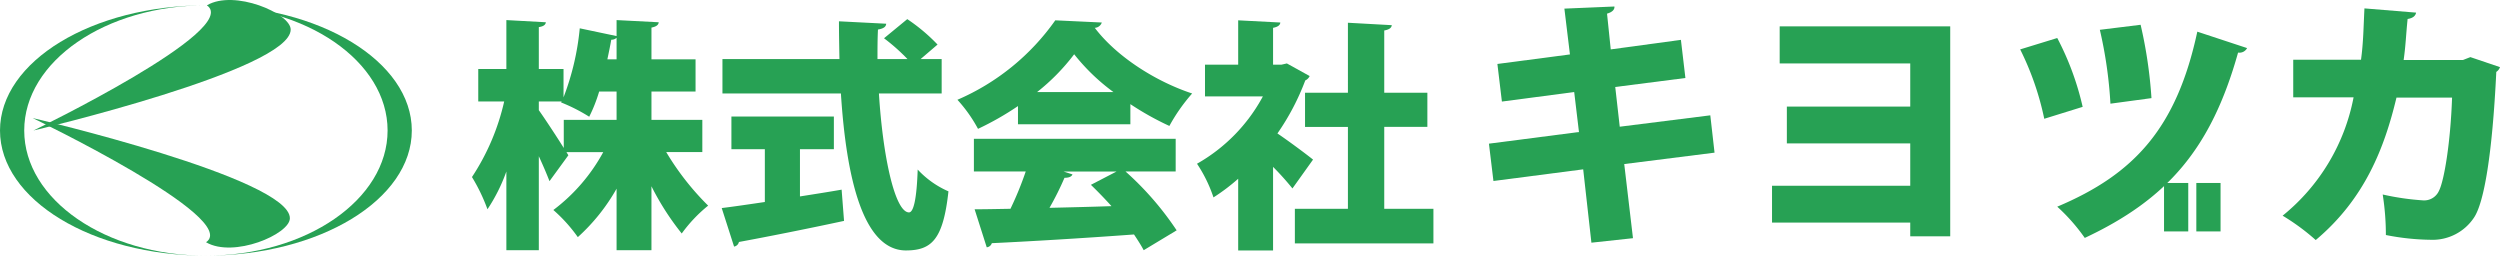 <svg xmlns="http://www.w3.org/2000/svg" xmlns:xlink="http://www.w3.org/1999/xlink" width="309.607" height="31.66" viewBox="0 0 309.607 31.66">
  <defs>
    <clipPath id="clip-path">
      <rect id="長方形_8" data-name="長方形 8" width="309.607" height="31.66" transform="translate(0 0)" fill="#27a154"/>
    </clipPath>
  </defs>
  <g id="logo" transform="translate(0 0)">
    <g id="グループ_6" data-name="グループ 6" clip-path="url(#clip-path)">
      <path id="パス_5" data-name="パス 5" d="M201.15,20.317l1.082,9.181-5.148.557-1.017-9.083-11.116,1.444-.558-4.624,11.15-1.443-.591-4.952L186,12.578l-.558-4.657,8.984-1.18-.688-5.673,6.2-.262c.033.361-.229.689-.918.885l.459,4.427,8.69-1.181.557,4.723-8.689,1.114.557,4.919,11.215-1.41.525,4.624Z" fill="#27a154"/>
      <path id="パス_6" data-name="パス 6" d="M241.521,3.265v26H236.57v-1.7H219.453V23.005H236.57V17.759H221.289V13.2H236.57V7.856H220.4V3.265Z" fill="#27a154"/>
      <path id="パス_7" data-name="パス 7" d="M254.775,4.708a34.731,34.731,0,0,1,3.147,8.526l-4.755,1.476a35.239,35.239,0,0,0-2.983-8.592Zm23.511,1.246a1.061,1.061,0,0,1-1.116.557c-3.344,11.937-8.787,18.166-18.985,22.954a23.115,23.115,0,0,0-3.41-3.869c9.574-4.033,14.788-9.772,17.346-21.674ZM265.1,3.069a56.139,56.139,0,0,1,1.344,9.083l-5.082.688a53.443,53.443,0,0,0-1.312-9.149Z" fill="#27a154"/>
      <path id="パス_8" data-name="パス 8" d="M309.607,8.315a1.169,1.169,0,0,1-.459.59c-.492,10.2-1.509,16.166-2.755,18.035a6.152,6.152,0,0,1-5.377,2.755,29.9,29.9,0,0,1-5.542-.59,32.381,32.381,0,0,0-.393-5.018,32.023,32.023,0,0,0,4.919.722,2.014,2.014,0,0,0,2.065-1.214c.623-1.246,1.41-5.869,1.606-11.509h-6.885c-1.476,6.165-3.9,12.526-10,17.642a27,27,0,0,0-4.1-3.017,24.838,24.838,0,0,0,8.788-14.658H284V7.4h8.394c.3-2.229.3-3.936.426-6.361l6.394.524c-.065.394-.393.689-1.049.787-.2,1.935-.23,3.246-.492,5.082h7.345l.918-.36Z" fill="#27a154"/>
      <path id="パス_9" data-name="パス 9" d="M86.978,18.836h-4.47a33.237,33.237,0,0,0,5.191,6.63,17.934,17.934,0,0,0-3.271,3.45,32.88,32.88,0,0,1-3.75-5.849v7.919H76.359V23.367a23.861,23.861,0,0,1-4.8,6,18.957,18.957,0,0,0-3.03-3.36,22.225,22.225,0,0,0,6.18-7.17h-4.56l.24.391-2.34,3.209c-.33-.869-.81-1.98-1.32-3.09v11.64H62.71V21.237a21.281,21.281,0,0,1-2.34,4.679,22.252,22.252,0,0,0-1.92-3.99,28.247,28.247,0,0,0,3.989-9.359h-3.21V8.547H62.71V2.487l4.889.27c-.03.3-.269.51-.87.6v5.19h3.06v3.51a32.273,32.273,0,0,0,2.01-8.55l4.56.96V2.487l5.22.27c-.031.33-.3.54-.9.66v3.93h5.46v3.99h-5.46v3.51h6.3ZM66.729,12.567v1.08c.63.87,2.191,3.239,3.09,4.679V14.847h6.54v-3.51H74.2a18.738,18.738,0,0,1-1.23,3.119,21.11,21.11,0,0,0-3.48-1.769l.06-.12Zm9.63-5.22V4.677a.884.884,0,0,1-.66.24c-.12.72-.3,1.56-.48,2.43Z" fill="#27a154"/>
      <path id="パス_10" data-name="パス 10" d="M99.069,18.477v5.85c1.71-.271,3.45-.54,5.16-.84l.3,3.869c-4.74,1.021-9.75,2.01-13.019,2.611a.735.735,0,0,1-.6.57l-1.53-4.771c1.469-.179,3.3-.45,5.34-.75V18.477H90.58V14.428h12.689v4.049Zm17.55-6.9h-7.77c.48,7.8,1.98,14.7,3.72,14.729.57,0,.96-1.649,1.08-5.309a11.374,11.374,0,0,0,3.81,2.7c-.66,6.06-2.13,7.319-5.31,7.319-5.31-.059-7.35-9.12-8.009-19.439H89.47V7.317h14.489c-.029-1.559-.06-3.12-.06-4.679l5.85.3c-.03.391-.33.6-1.02.721-.06,1.2-.06,2.43-.06,3.659h3.72a23.932,23.932,0,0,0-2.91-2.58l2.88-2.369a22.236,22.236,0,0,1,3.749,3.149l-2.1,1.8h2.61Z" fill="#27a154"/>
      <path id="パス_11" data-name="パス 11" d="M126.069,15.387v-2.25a36.391,36.391,0,0,1-4.949,2.82,17.9,17.9,0,0,0-2.55-3.6,28.729,28.729,0,0,0,12.119-9.84l5.76.271a.957.957,0,0,1-.87.659c2.731,3.6,7.59,6.66,12.06,8.13a22.017,22.017,0,0,0-2.82,4.02,35.47,35.47,0,0,1-4.83-2.7v2.49Zm19.53,5.85h-6.21a37.746,37.746,0,0,1,6.33,7.289l-4.08,2.46c-.3-.569-.72-1.229-1.2-1.949-6.509.479-13.139.869-17.609,1.079a.739.739,0,0,1-.63.511l-1.5-4.71c1.26,0,2.79-.031,4.44-.061a41.214,41.214,0,0,0,1.889-4.619H120.61v-4.05H145.6ZM137.89,11.4a25.08,25.08,0,0,1-4.861-4.68,25.694,25.694,0,0,1-4.59,4.68Zm-6.181,9.84,1.11.359c-.12.3-.479.42-.99.42a35.674,35.674,0,0,1-1.859,3.72c2.46-.06,5.069-.119,7.679-.21-.839-.93-1.71-1.829-2.549-2.64l3.179-1.649Z" fill="#27a154"/>
      <path id="パス_12" data-name="パス 12" d="M162.19,9.418a1.055,1.055,0,0,1-.54.539,29.9,29.9,0,0,1-3.45,6.57c1.47.99,3.75,2.7,4.41,3.239l-2.55,3.57a34.485,34.485,0,0,0-2.4-2.669V31.016H153.34v-8.88a24.152,24.152,0,0,1-3.059,2.311,17.434,17.434,0,0,0-2.04-4.17,21.008,21.008,0,0,0,8.159-8.34h-7.17V8.007h4.11V2.517l5.22.271c-.03.33-.3.54-.9.659v4.56h1.051l.659-.15Zm9.239,16.438h6.09v4.29H160.36v-4.29h6.57V15.716h-5.311V11.487h5.311V2.817l5.43.3c-.031.329-.3.54-.931.659v7.71h5.34v4.229h-5.34Z" fill="#27a154"/>
      <rect id="長方形_6" data-name="長方形 6" width="3" height="6" transform="translate(268 22.66)" fill="#27a154"/>
      <rect id="長方形_7" data-name="長方形 7" width="3" height="6" transform="translate(272 22.66)" fill="#27a154"/>
      <path id="パス_13" data-name="パス 13" d="M25.5.66C37.926.66,48,7.6,48,16.16s-10.074,15.5-22.5,15.5c14.083,0,25.5-6.94,25.5-15.5S39.583.66,25.5.66" fill="#27a154"/>
      <path id="パス_14" data-name="パス 14" d="M3,16.16C3,7.6,13.074.66,25.5.66,11.417.66,0,7.6,0,16.16s11.417,15.5,25.5,15.5C13.074,31.66,3,24.72,3,16.16" fill="#27a154"/>
      <path id="パス_15" data-name="パス 15" d="M25.621.66C29-1.34,36,1.66,36,3.66c0,5-31.853,12.5-31.853,12.5S30,3.66,25.621.66" fill="#27a154"/>
      <path id="パス_16" data-name="パス 16" d="M25.516,30C28.9,31.99,35.9,29.012,35.9,27.027,35.9,22.064,4.042,14.62,4.042,14.62S29.9,27.027,25.516,30" fill="#27a154"/>
    </g>
  </g>
</svg>
